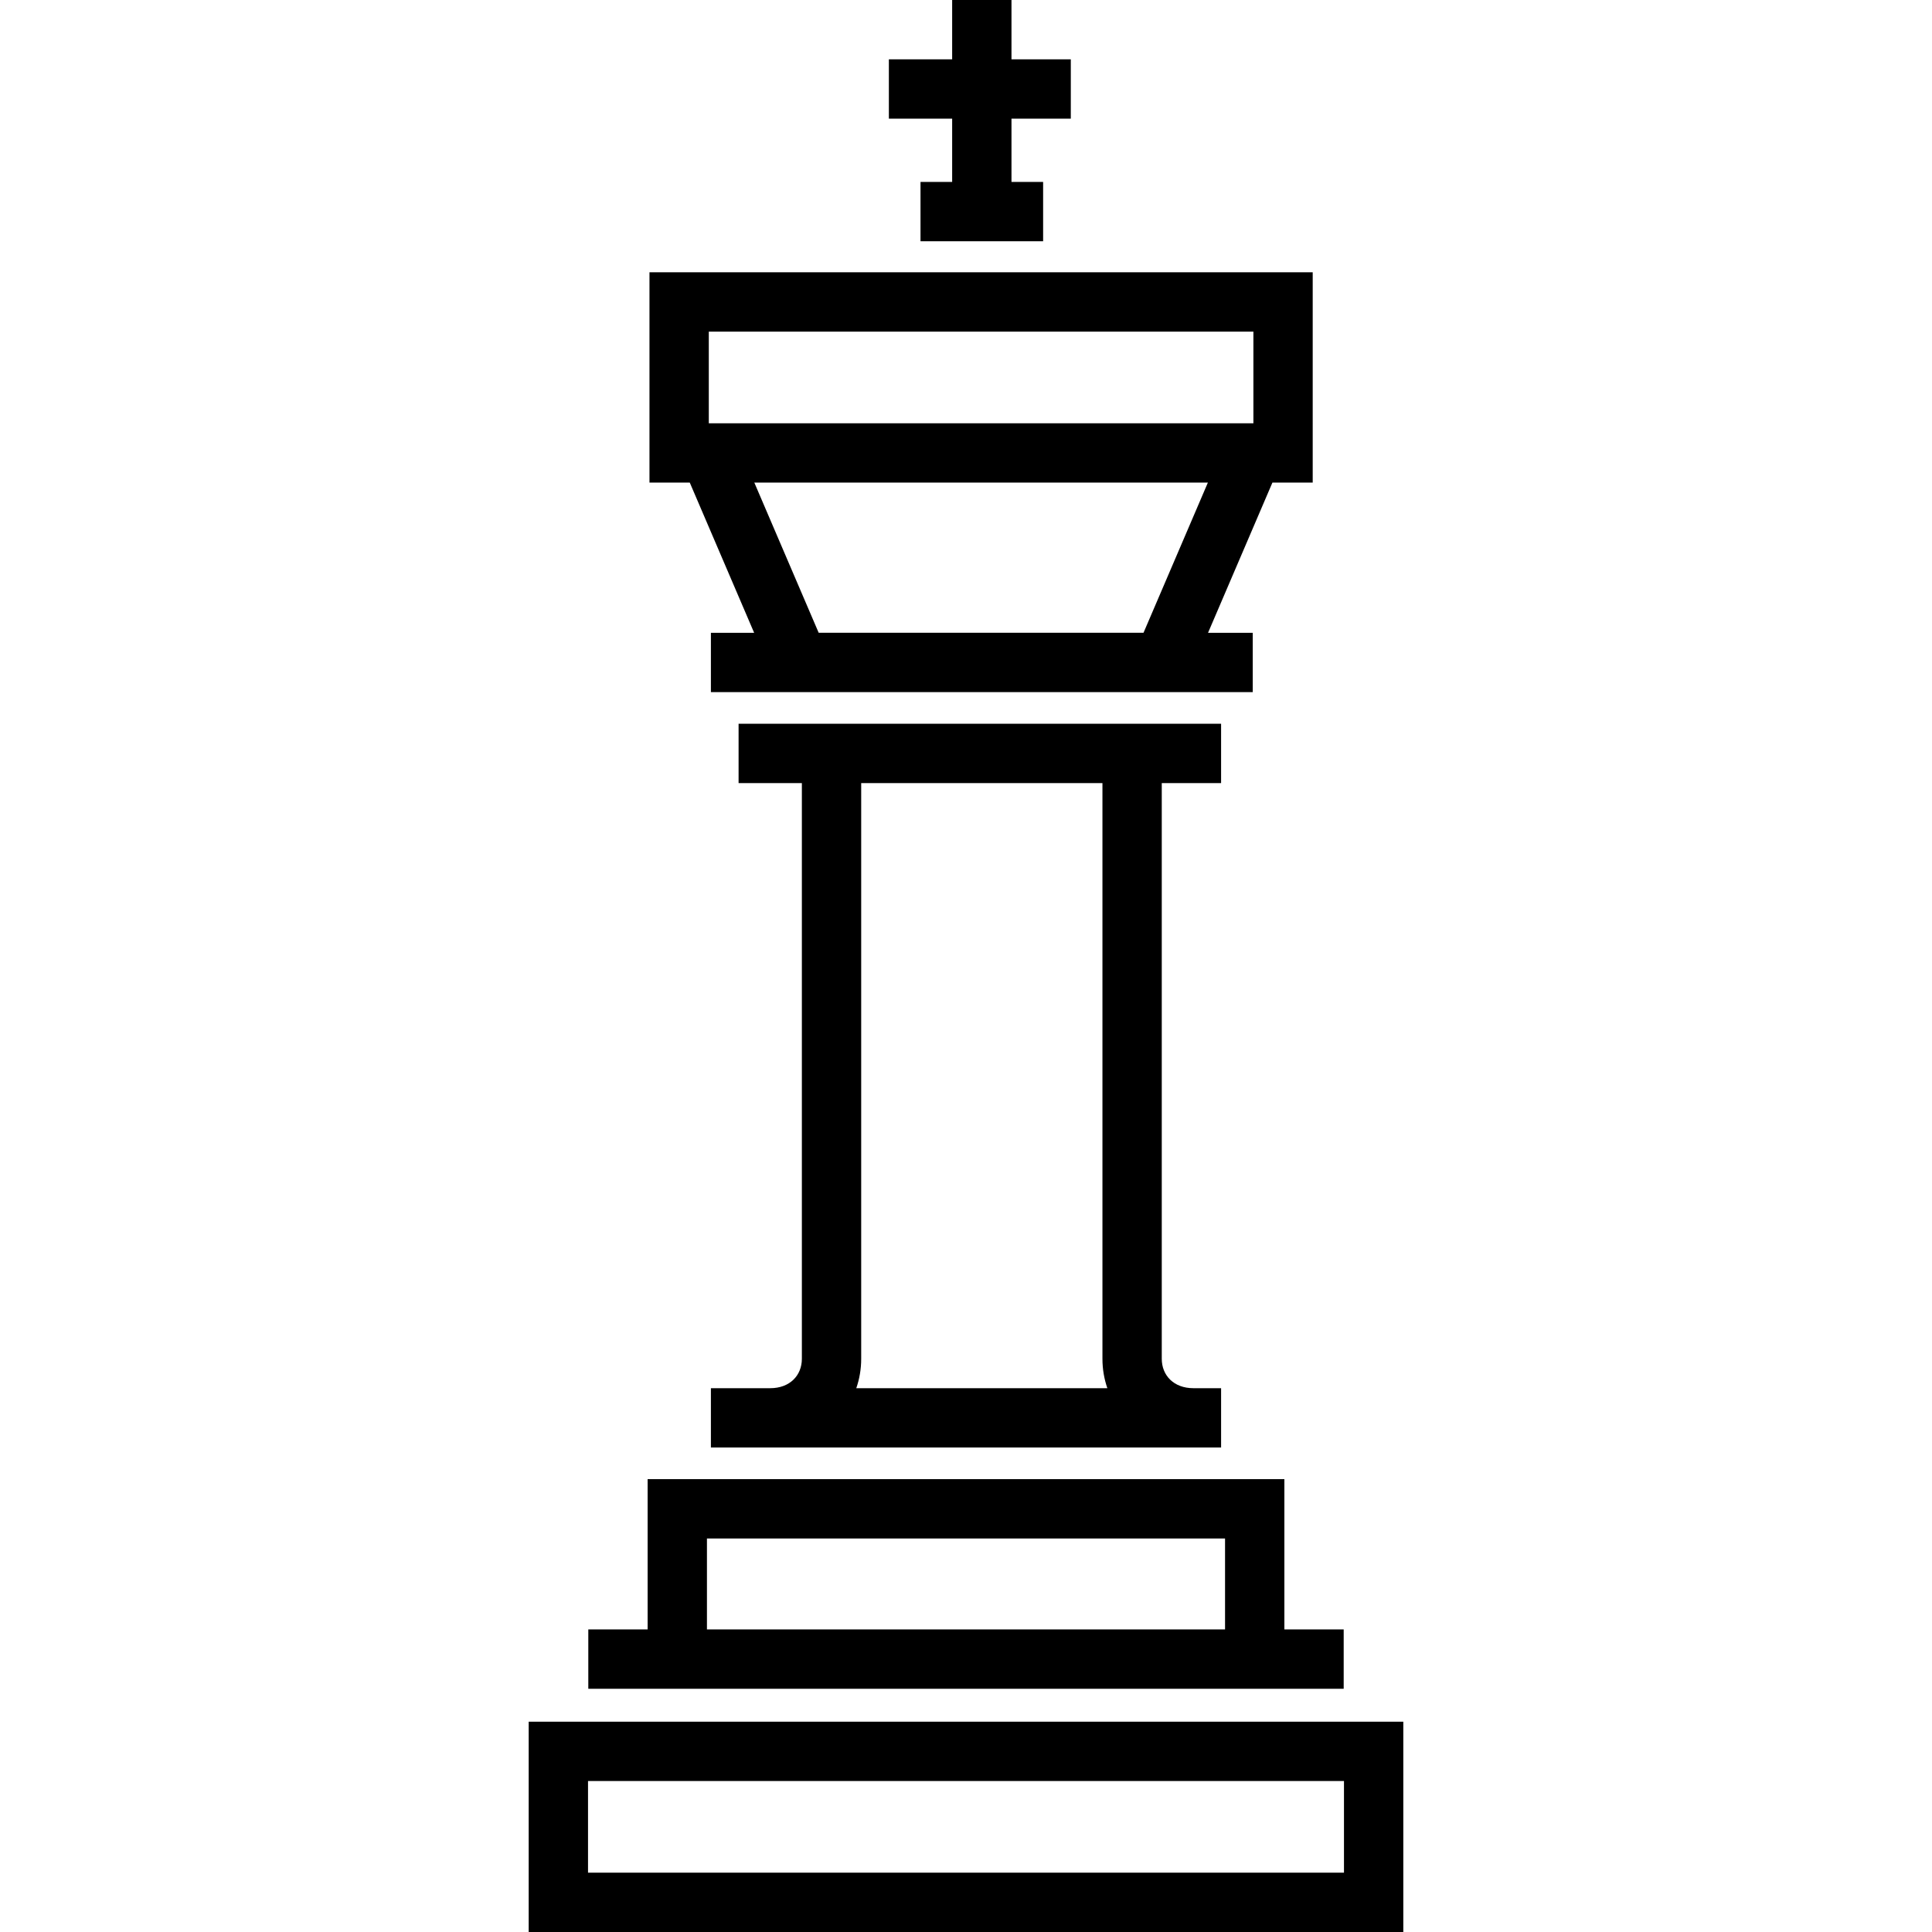 <?xml version="1.0" encoding="iso-8859-1"?>
<!-- Generator: Adobe Illustrator 19.0.0, SVG Export Plug-In . SVG Version: 6.00 Build 0)  -->
<svg version="1.1" id="Layer_1" xmlns="http://www.w3.org/2000/svg" xmlns:xlink="http://www.w3.org/1999/xlink" x="0px" y="0px"
	 viewBox="0 0 512 512" style="enable-background:new 0 0 512 512;" xml:space="preserve">
<g>
	<g>
		<path d="M140.109,456.267V512h231.781v-55.733H140.109z M356.169,496.278h-0.001H155.831v-24.29h200.338V496.278z"/>
	</g>
</g>
<g>
	<g>
		<path d="M340.372,431.82v-39.828H171.627v39.828h-15.722v15.722h200.188V431.82H340.372z M324.65,431.82H187.348v-24.106H324.65
			V431.82z"/>
	</g>
</g>
<g>
	<g>
		<path d="M323.602,207.525v-15.722H195.733v15.722h16.77v152.574c0,4.366-3.144,7.786-8.385,7.786h-15.722v15.722h135.206v-15.722
			h-7.337c-5.241,0-8.385-3.42-8.385-7.786V207.525H323.602z M226.924,367.885c0.841-2.427,1.301-5.044,1.301-7.786V207.525h63.934
			v152.574c0,2.742,0.459,5.358,1.301,7.786H226.924z"/>
	</g>
</g>
<g>
	<g>
		<path d="M172.117,72.162v55.732h10.68l17.059,39.803h-11.46v15.722h143.591v-15.722h-11.843l17.059-39.804h10.679V72.162H172.117z
			 M303.041,167.697h-86.08l-17.058-39.804h120.198L303.041,167.697z M332.162,112.173H187.839V87.884h144.323V112.173z"/>
	</g>
</g>
<g>
	<g>
		<polygon points="283.774,31.443 283.774,15.722 268.053,15.722 268.053,0 252.331,0 252.331,15.722 235.561,15.722 
			235.561,31.443 252.331,31.443 252.331,48.213 243.946,48.213 243.946,63.935 276.438,63.935 276.438,48.213 268.053,48.213 
			268.053,31.443 		"/>
	</g>
</g>
<g>
</g>
<g>
</g>
<g>
</g>
<g>
</g>
<g>
</g>
<g>
</g>
<g>
</g>
<g>
</g>
<g>
</g>
<g>
</g>
<g>
</g>
<g>
</g>
<g>
</g>
<g>
</g>
<g>
</g>
</svg>
